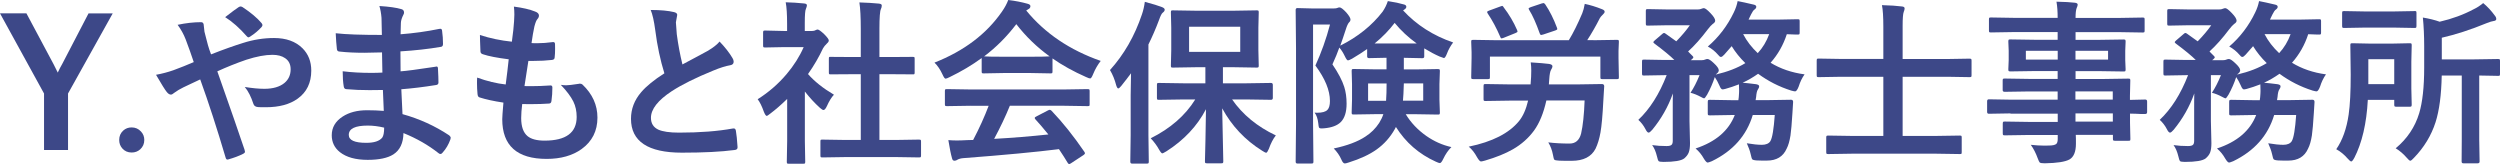 <?xml version="1.0" encoding="UTF-8"?><svg id="_レイヤー_2" xmlns="http://www.w3.org/2000/svg" viewBox="0 0 340.62 22.36"><defs><style>.cls-1{isolation:isolate;}.cls-2{fill:#3d4888;}</style></defs><g id="_レイヤー_1-2"><g id="Y.やまもと社会保険労務士事務所" class="cls-1"><g class="cls-1"><path class="cls-2" d="M15.36,1.82l-6.09,10.92v7.7h-3.27v-7.7L0,1.82h3.6l3.7,6.93c.09.16.28.54.57,1.14.2-.43.4-.82.6-1.16l3.59-6.9h3.3Z"/><path class="cls-2" d="M17.93,17.36c.52,0,.94.19,1.28.56.3.32.45.7.45,1.15,0,.52-.19.94-.56,1.28-.33.29-.71.43-1.16.43-.52,0-.94-.18-1.27-.55-.29-.33-.43-.71-.43-1.16,0-.52.18-.94.55-1.28.32-.29.7-.43,1.15-.43Z"/><path class="cls-2" d="M28.75,7.41c1.78-.7,3.24-1.21,4.37-1.56,1.41-.45,2.81-.67,4.22-.67,1.64,0,2.93.46,3.87,1.39.8.8,1.2,1.81,1.2,3.05,0,1.66-.62,2.94-1.85,3.82-1.08.78-2.52,1.17-4.34,1.17-.5,0-.85,0-1.05-.02-.34-.02-.56-.17-.64-.43-.32-.98-.71-1.75-1.18-2.31,1,.16,1.89.25,2.66.25,1.19,0,2.11-.27,2.75-.8.56-.47.84-1.09.84-1.86,0-.67-.25-1.18-.76-1.52-.43-.3-1.01-.45-1.73-.45-.97,0-2.15.22-3.55.67-1.37.47-2.68,1-3.95,1.58,1.8,5.11,3.04,8.67,3.71,10.68.04.13.06.23.06.28,0,.1-.09.2-.28.29-.52.27-1.21.53-2.06.77h-.07c-.1,0-.18-.09-.23-.27-1.16-3.92-2.31-7.47-3.46-10.65-.14.07-.59.28-1.34.63-.41.2-.72.34-.95.45-.47.23-.88.47-1.24.74-.19.16-.34.25-.46.25-.19,0-.38-.12-.57-.36-.23-.28-.72-1.06-1.46-2.34.82-.15,1.61-.36,2.36-.62.98-.36,1.9-.73,2.78-1.11-.32-.97-.69-2-1.1-3.09-.27-.7-.64-1.37-1.1-1.99,1.14-.24,2.21-.36,3.21-.36.24,0,.36.17.36.5,0,.11.03.38.09.8.03.12.1.39.21.82.09.34.18.68.27,1.03.1.37.25.79.43,1.27ZM30.67,2.34c.9-.7,1.52-1.16,1.85-1.37.1-.06.19-.09.26-.09s.16.03.27.09c1.13.75,2,1.48,2.59,2.18.08.11.12.2.12.27s-.04.16-.12.26c-.43.48-.96.93-1.58,1.32-.1.06-.18.09-.22.09s-.11-.04-.19-.12c-1.02-1.16-2.02-2.04-2.98-2.64Z"/><path class="cls-2" d="M52.29,15.12c-.06-1.5-.1-2.45-.12-2.86-.67.02-1.28.02-1.82.02-1.12,0-2.17-.04-3.13-.13-.23,0-.36-.13-.39-.4-.09-.53-.14-1.21-.14-2.04,1.23.15,2.52.22,3.87.22.5,0,1.01-.01,1.54-.04l-.05-2.75c-.95.03-1.76.05-2.41.05-1.25,0-2.36-.05-3.33-.16-.25,0-.39-.11-.41-.34-.07-.59-.12-1.3-.16-2.16,1.39.16,3.49.23,6.29.23,0-.46-.02-1.24-.05-2.33-.05-.62-.15-1.16-.29-1.61,1.3.08,2.31.22,3.02.43.23.07.34.22.34.46,0,.09-.02.18-.07.26-.23.45-.35.83-.36,1.16,0,.18-.02.42-.02.73,0,.35-.02.62-.02.81,1.8-.14,3.55-.38,5.25-.73.07-.02.13-.02.18-.02.14,0,.22.11.23.32.08.56.12,1.14.12,1.75,0,.23-.09.36-.26.39-1.74.3-3.59.5-5.54.62l.02,2.72c.73-.05,2.29-.25,4.7-.62.09-.02.15-.04.2-.04.11,0,.17.07.19.22.05.91.07,1.57.07,1.97,0,.2-.12.32-.36.34-1.68.27-3.25.46-4.7.57.07,1.62.12,2.75.16,3.39,2.31.64,4.43,1.61,6.36,2.89.14.12.21.24.21.34,0,.05-.02.12-.05.23-.24.67-.59,1.27-1.05,1.78-.09.12-.19.19-.3.19-.1,0-.19-.04-.27-.12-1.38-1.09-2.97-2-4.77-2.73-.02,1.36-.48,2.33-1.38,2.91-.77.49-1.94.74-3.49.74-1.64,0-2.9-.35-3.79-1.05-.74-.59-1.11-1.36-1.11-2.3,0-1.06.5-1.91,1.49-2.55.88-.57,1.98-.86,3.32-.86.78,0,1.55.03,2.3.09ZM52.34,17.39c-.79-.19-1.53-.28-2.23-.28-1.73,0-2.59.42-2.59,1.27,0,.72.79,1.08,2.38,1.08,1.08,0,1.8-.24,2.18-.71.17-.24.26-.69.26-1.35Z"/><path class="cls-2" d="M71.15,14.16c-.09.74-.14,1.39-.14,1.93,0,1.16.29,1.98.87,2.46.5.41,1.27.61,2.32.61,2.91,0,4.37-1.08,4.37-3.23,0-.78-.15-1.48-.46-2.11-.33-.66-.89-1.41-1.7-2.26.26.04.5.06.74.06.29,0,.86-.07,1.71-.2.05-.02.11-.02.16-.02.13,0,.25.04.34.12,1.36,1.29,2.04,2.79,2.04,4.51,0,1.81-.72,3.24-2.16,4.28-1.24.89-2.83,1.34-4.76,1.34-4.03,0-6.05-1.8-6.05-5.41,0-.25.05-1,.16-2.26-1.34-.2-2.42-.44-3.26-.71-.16-.05-.25-.2-.27-.46-.05-.51-.07-.99-.07-1.44,0-.27,0-.54.02-.8,1.34.49,2.64.8,3.89.94.17-1.3.31-2.44.41-3.43-1.59-.2-2.75-.43-3.46-.67-.26-.06-.39-.2-.39-.41-.05-1.15-.07-1.89-.07-2.23,1.38.45,2.82.75,4.35.91.16-1.2.27-2.12.3-2.77.02-.3.04-.61.04-.91,0-.39-.02-.76-.06-1.1,1.21.16,2.17.38,2.88.67.35.12.53.31.53.55,0,.16-.06.31-.19.46-.15.15-.29.49-.43,1.03-.14.64-.27,1.39-.39,2.26.23.02.49.02.77.02.65,0,1.38-.05,2.18-.16.16,0,.25.09.25.28,0,.22.01.44.01.67,0,.44-.02.82-.06,1.14,0,.21-.13.33-.39.35-.76.09-1.59.13-2.48.13h-.71c-.07.41-.25,1.55-.53,3.43.35,0,.66.01.91.01.8,0,1.64-.03,2.5-.09.05,0,.09-.01.14-.01.16,0,.25.09.25.28,0,.64-.04,1.24-.12,1.8-.02.26-.14.39-.34.39-.7.05-1.52.08-2.45.08-.39,0-.8,0-1.23-.01Z"/><path class="cls-2" d="M88.69,1.36c1.31,0,2.36.1,3.15.29.29.07.43.2.43.38l-.18,1.01c0,.16.04.7.12,1.62.19,1.44.45,2.81.77,4.12.48-.26,1.06-.57,1.76-.94.8-.43,1.35-.73,1.65-.89.77-.45,1.32-.88,1.65-1.29.74.77,1.33,1.52,1.76,2.25.11.17.16.34.16.5,0,.27-.16.43-.48.48-.6.1-1.37.34-2.31.73-2.36.96-4.24,1.89-5.64,2.8-1.89,1.24-2.84,2.45-2.84,3.63,0,.76.33,1.29,1,1.61.6.27,1.54.41,2.82.41,2.85,0,5.29-.19,7.32-.56.06,0,.11-.01.15-.01.15,0,.24.1.28.3.09.52.17,1.26.23,2.24.02.24-.12.38-.43.4-1.82.24-4.2.36-7.15.36-4.62,0-6.94-1.54-6.94-4.61,0-1.34.46-2.55,1.39-3.63.69-.81,1.74-1.67,3.16-2.57-.55-1.78-.97-3.73-1.24-5.85-.17-1.28-.38-2.21-.63-2.79Z"/><path class="cls-2" d="M103.23,13.52c1.49-.94,2.81-2.08,3.95-3.43.98-1.16,1.76-2.39,2.32-3.67h-2.72l-2.54.05c-.12,0-.2-.02-.23-.05-.02-.03-.04-.1-.04-.21v-1.78c0-.12.02-.2.06-.23.02-.02.09-.04.21-.04l2.54.06h.46v-.98c0-1.28-.06-2.26-.19-2.93.86.02,1.69.08,2.5.16.26.02.39.11.39.25,0,.11-.05.28-.14.5-.1.19-.15.82-.15,1.91v1.09h1.01c.2,0,.35-.04.46-.11.12-.06.21-.09.27-.09.16,0,.45.21.89.62.43.43.64.72.64.87,0,.13-.08.26-.23.39-.27.26-.45.49-.56.69-.55,1.18-1.23,2.35-2.04,3.5.86.99,2.04,1.93,3.53,2.81-.34.37-.66.89-.96,1.56-.16.35-.32.53-.46.53-.1,0-.26-.1-.48-.29-.73-.66-1.41-1.4-2.06-2.23v6.75l.05,2.82c0,.12-.02.2-.05.23-.04.02-.12.04-.25.04h-1.92c-.13,0-.21-.02-.25-.05-.02-.03-.04-.11-.04-.22l.05-2.82v-5.74c-.84.82-1.61,1.48-2.29,1.99-.26.21-.43.32-.5.32-.1,0-.23-.18-.38-.55-.27-.76-.55-1.33-.84-1.71ZM115.26,21.4l-3.22.05c-.12,0-.2-.02-.22-.05s-.04-.1-.04-.21v-1.9c0-.12.01-.2.04-.23s.1-.04.22-.04l3.22.05h2.02v-8.96h-1.08l-3.02.02c-.12,0-.19-.01-.21-.04s-.04-.09-.04-.21v-1.9c0-.12.02-.19.05-.21.02-.02.09-.02.2-.02l3.02.02h1.08v-3.82c0-1.57-.06-2.78-.19-3.62,1.03.03,1.92.09,2.66.16.26.03.39.11.39.25,0,.17-.04.34-.12.5-.13.26-.2,1.14-.2,2.64v3.89h1.51l3.02-.02c.13,0,.21.01.23.04s.04.09.04.2v1.9c0,.12-.02.2-.06.22-.02.02-.09.02-.21.02l-3.02-.02h-1.51v8.96h2.18l3.2-.05c.13,0,.21.02.25.05.02.03.04.11.04.22v1.9c0,.12-.02.2-.05.22s-.11.04-.23.04l-3.2-.05h-6.74Z"/><path class="cls-2" d="M149.97,8.3c-.41.52-.75,1.11-1.03,1.79-.16.4-.29.6-.41.6-.09,0-.27-.06-.55-.19-1.74-.77-3.27-1.62-4.58-2.54v1.78c0,.12-.02.2-.05.22s-.1.04-.21.04l-2.72-.05h-3.69l-2.72.05c-.12,0-.2-.02-.22-.05s-.04-.1-.04-.21v-1.83c-1.31.96-2.76,1.82-4.35,2.59-.29.15-.48.22-.57.22-.11,0-.25-.2-.43-.6-.3-.65-.66-1.18-1.08-1.59,4.04-1.59,7.11-3.92,9.21-6.97.37-.53.65-1.05.84-1.56.98.12,1.84.29,2.59.5.29.07.43.18.43.33,0,.18-.08.31-.23.39-.1.05-.21.12-.34.21,2.54,3.1,5.92,5.39,10.15,6.87ZM132.21,14.41l-3.18.05c-.13,0-.21-.02-.25-.05-.02-.03-.04-.1-.04-.21v-1.8c0-.12.02-.2.05-.22s.11-.04.23-.04l3.18.05h12.79l3.18-.05c.13,0,.21.02.25.05.02.03.04.1.04.21v1.8c0,.12-.01.19-.04.22s-.11.04-.24.04l-3.18-.05h-7.41c-.59,1.46-1.31,2.96-2.14,4.51,2.5-.14,4.96-.34,7.39-.6-.73-.9-1.32-1.58-1.75-2.04-.07-.08-.11-.14-.11-.2,0-.08.08-.16.25-.23l1.54-.8c.11-.06.2-.09.26-.09.07,0,.15.05.25.14,1.52,1.59,3,3.45,4.46,5.58.05.08.08.14.08.2,0,.08-.07.16-.2.25l-1.66,1.09c-.14.09-.23.14-.28.14-.06,0-.13-.05-.2-.16-.32-.54-.72-1.16-1.2-1.88-3.1.39-7.42.8-12.96,1.22-.37.02-.66.1-.87.22-.12.09-.25.14-.41.14-.17,0-.28-.11-.33-.34-.15-.52-.32-1.35-.5-2.47.37.03.75.05,1.16.05s.88-.02,1.45-.05l.77-.02c.85-1.62,1.55-3.17,2.11-4.65h-2.5ZM134.09,7.68c.28.03,1.16.05,2.64.05h3.69c1.38,0,2.24-.02,2.59-.05-1.73-1.25-3.24-2.71-4.54-4.39-1.27,1.68-2.73,3.14-4.38,4.39Z"/><path class="cls-2" d="M151.22,9.56c1.92-2.12,3.38-4.66,4.37-7.61.18-.52.31-1.09.39-1.7,1.09.29,1.86.53,2.32.71.26.1.39.22.39.36s-.09.28-.27.41c-.14.1-.31.43-.5.98-.46,1.23-.95,2.34-1.45,3.35v12.34l.05,3.62c0,.12-.02.2-.06.23-.02.02-.09.04-.21.04h-2.02c-.16,0-.23-.09-.23-.27l.05-3.62v-5.4c0-.64.02-1.65.05-3.02-.3.41-.75,1-1.35,1.75-.18.21-.31.32-.39.32-.09,0-.19-.14-.28-.43-.2-.77-.48-1.46-.84-2.06ZM161.23,13.55l-3.34.05c-.12,0-.2-.02-.22-.05s-.04-.1-.04-.21v-1.78c0-.12.02-.2.05-.22s.1-.04.21-.04l3.34.05h3v-2.19h-1.37l-3.07.05c-.12,0-.2-.02-.22-.05s-.04-.1-.04-.21l.05-2.12v-3.05l-.05-2.1c0-.13.02-.21.05-.23s.1-.04.21-.04l3.07.05h5.32l3.05-.05c.12,0,.2.02.23.05.02.03.04.11.04.22l-.05,2.1v3.05l.05,2.12c0,.12-.02.2-.06.22-.02.02-.09.04-.21.04l-3.05-.05h-1.56v2.19h3.23l3.32-.05c.16,0,.25.09.25.26v1.78c0,.17-.08.26-.25.26l-3.32-.05h-1.98c1.43,2.06,3.42,3.7,5.96,4.9-.38.48-.69,1.09-.95,1.83-.15.35-.27.53-.36.53s-.28-.09-.55-.27c-2.34-1.46-4.15-3.39-5.45-5.78l.15,7.22c0,.12-.02.2-.06.23-.02.02-.09.04-.21.04h-1.97c-.12,0-.2-.02-.22-.06-.02-.02-.04-.09-.04-.21s.02-1.11.07-2.96c.04-1.63.06-3.01.07-4.14-1.2,2.3-3,4.21-5.38,5.73-.33.2-.52.29-.57.29-.09,0-.25-.18-.46-.55-.27-.49-.64-1-1.12-1.51,2.67-1.33,4.7-3.09,6.07-5.29h-1.63ZM168.98,7.07v-3.43h-6.97v3.43h6.97Z"/><path class="cls-2" d="M197.99,5.78c-.37.49-.65,1-.84,1.51-.16.41-.3.62-.42.62-.04,0-.23-.07-.59-.21-.62-.27-1.32-.64-2.09-1.11v1.11c0,.16-.09.23-.26.23l-2.36-.05h-.16v1.58h1.54l3.07-.05c.14,0,.23.02.26.05.02.03.04.11.04.22l-.06,1.79v2.1l.06,1.77c0,.12-.02.2-.05.23s-.11.04-.25.04l-3.07-.05h-1.28c.7,1.16,1.64,2.14,2.8,2.96,1.06.74,2.2,1.25,3.42,1.52-.43.42-.8.96-1.11,1.61-.18.38-.33.57-.46.57-.09,0-.27-.06-.55-.19-2.3-1.04-4.11-2.62-5.44-4.73l-.15.29c-.63,1.12-1.46,2.05-2.47,2.77-.98.7-2.25,1.29-3.79,1.77-.27.09-.45.14-.55.14-.17,0-.33-.18-.48-.55-.24-.55-.59-1.04-1.03-1.49,1.83-.39,3.27-.93,4.31-1.62.77-.49,1.39-1.11,1.88-1.86.25-.4.44-.8.57-1.2h-.94l-3.11.05c-.13,0-.21-.02-.23-.05s-.04-.11-.04-.22l.05-1.77v-2.1l-.05-1.79c0-.13.02-.21.05-.23s.11-.04.22-.04l3.11.05h1.37v-1.58l-2.38.05c-.17,0-.26-.08-.26-.23v-1.01c-.58.41-1.27.85-2.06,1.32-.3.16-.48.23-.55.23-.11,0-.25-.19-.43-.57-.22-.46-.47-.86-.75-1.18-.23.67-.55,1.43-.94,2.29.8,1.18,1.34,2.2,1.61,3.07.21.66.32,1.43.32,2.29,0,1.15-.27,1.98-.8,2.51-.48.47-1.23.75-2.25.84-.19.02-.31.02-.36.02-.2,0-.32-.05-.36-.15-.03-.07-.06-.26-.09-.56-.07-.63-.24-1.11-.5-1.44.15,0,.27.01.38.01.66,0,1.12-.13,1.37-.39.23-.24.34-.64.34-1.21,0-1.45-.66-3.05-1.98-4.83.8-1.75,1.47-3.61,1.99-5.59h-2.31v13.54l.05,5.14c0,.12-.02.2-.06.22-.03.02-.11.04-.22.04h-1.91c-.16,0-.23-.09-.23-.26l.05-5.12V6.56l-.05-5.2c0-.17.08-.26.23-.26l1.93.05h3.05c.22,0,.38-.02.48-.07.09-.05.2-.07.3-.07.18,0,.48.23.91.69.38.44.57.76.57.96,0,.15-.07.29-.21.41-.13.15-.28.46-.43.95-.02.06-.16.46-.4,1.2-.13.4-.25.73-.35,1,2.4-1.2,4.32-2.75,5.77-4.63.31-.46.55-.94.71-1.44.89.13,1.62.29,2.2.46.21.05.32.16.32.32,0,.12-.07.23-.21.33-.14.09-.22.15-.23.16,1.83,1.98,4.11,3.44,6.83,4.37ZM188.92,11.37h-2.52v2.36h2.45c.05-.67.07-1.46.07-2.36ZM187.29,5.92h5.73c-1.16-.84-2.16-1.77-3-2.8-.75.99-1.66,1.93-2.73,2.8ZM193.91,13.72v-2.36h-2.64c-.03,1.08-.07,1.86-.12,2.36h2.75Z"/><path class="cls-2" d="M200.12,19.98c3.2-.66,5.48-1.82,6.84-3.48.55-.67.96-1.6,1.24-2.79h-2.52l-3.28.05c-.13,0-.21-.02-.23-.05s-.04-.1-.04-.21v-1.76c0-.13.02-.21.05-.25.03-.02.11-.04.22-.04l3.28.05h2.86l.07-1.03c.02-.34.02-.61.02-.83,0-.41-.02-.79-.07-1.14,1.13.07,1.96.14,2.5.21.3.05.46.16.46.32,0,.12-.06.28-.19.48-.12.19-.21.63-.25,1.32l-.05.67h3.94l3.28-.05c.21,0,.32.1.32.3-.06.97-.1,1.63-.12,1.99-.1,1.98-.23,3.42-.39,4.32-.15.84-.37,1.57-.67,2.2-.57,1.1-1.65,1.65-3.25,1.65-.75,0-1.32,0-1.7-.02-.38-.02-.6-.06-.67-.14-.06-.07-.12-.29-.18-.64-.12-.65-.34-1.22-.64-1.71.9.11,1.87.16,2.91.16.8,0,1.32-.45,1.56-1.35.25-1.09.41-2.6.48-4.52h-5.21c-.38,1.7-.93,3.06-1.68,4.1-.75,1.02-1.71,1.88-2.88,2.55-1.01.58-2.27,1.09-3.8,1.54-.29.08-.47.12-.55.12-.13,0-.31-.19-.53-.57-.33-.61-.71-1.1-1.15-1.46ZM217.09,5.48l3.22-.05c.12,0,.2.02.22.05s.04.1.04.21l-.05,1.23v1l.05,2.6c0,.12-.02.2-.05.22s-.1.04-.21.04h-1.99c-.13,0-.21-.02-.23-.05s-.04-.1-.04-.21v-2.81h-15.05v2.81c0,.12-.02.2-.06.22-.03.02-.11.04-.23.04h-1.96c-.14,0-.23-.02-.26-.05-.02-.03-.04-.1-.04-.21l.05-2.62v-.79l-.05-1.42c0-.12.02-.2.05-.22.04-.02.12-.04.25-.04l3.19.05h9.81c.6-.98,1.21-2.21,1.83-3.67.14-.34.25-.76.34-1.28.73.15,1.52.39,2.37.73.23.09.34.2.34.33,0,.12-.07.24-.21.36-.23.23-.38.39-.43.5-.55,1.09-1.13,2.09-1.73,3.02h.84ZM204.85.97c.77,1,1.38,2.04,1.85,3.12.04.09.06.15.06.19,0,.08-.09.15-.27.22l-1.64.66c-.14.05-.23.07-.28.07-.07,0-.12-.07-.16-.2-.51-1.19-1.08-2.25-1.71-3.19-.05-.09-.08-.15-.08-.2,0-.07.08-.13.25-.19l1.55-.57c.12-.05.21-.08.25-.08.05,0,.11.06.2.18ZM210.06.47c.11-.03.19-.05.23-.05.08,0,.16.06.25.18.62.92,1.14,1.97,1.58,3.14.04.09.06.16.06.2,0,.08-.09.15-.27.21l-1.64.55c-.16.05-.26.07-.3.07-.06,0-.12-.07-.18-.2-.5-1.41-.98-2.48-1.44-3.21-.05-.09-.08-.16-.08-.2,0-.05.1-.12.3-.19l1.49-.5Z"/><path class="cls-2" d="M241.83,15.67h-3.02c-.84,2.79-2.69,4.89-5.57,6.29-.3.12-.5.19-.57.19-.13,0-.31-.18-.53-.55-.29-.52-.66-.98-1.12-1.37,2.73-.9,4.51-2.42,5.34-4.56h-.4l-2.98.05c-.14,0-.23-.02-.26-.05-.02-.03-.04-.1-.04-.21v-1.57c0-.13.02-.21.06-.25.03-.02.11-.04.23-.04l2.98.05h.9c.04-.22.07-.53.09-.94,0-.1.01-.21.01-.33,0-.16,0-.46-.02-.89-.66.26-1.27.46-1.85.62-.19.05-.32.07-.39.07-.14,0-.28-.17-.41-.5-.2-.45-.41-.84-.64-1.18-.27.82-.62,1.62-1.05,2.4-.2.34-.34.5-.41.5-.05,0-.2-.06-.43-.19-.5-.27-.97-.46-1.42-.57.44-.66.85-1.46,1.23-2.4h-1.37v6.25l.07,3.02c0,.55-.06.98-.18,1.28-.11.28-.31.54-.6.79-.41.32-1.35.48-2.84.48-.37,0-.59-.04-.67-.12-.06-.07-.13-.28-.21-.63-.16-.66-.38-1.17-.66-1.54.62.09,1.27.13,1.97.13.35,0,.59-.06.7-.19.09-.1.14-.27.14-.52v-4.22c0-.99,0-1.74.02-2.24-.66,1.84-1.6,3.48-2.81,4.95-.23.26-.39.39-.5.39-.12,0-.27-.15-.42-.46-.27-.52-.6-.94-.98-1.28,1.57-1.48,2.86-3.51,3.86-6.09h-.26l-2.84.05c-.12,0-.2-.02-.22-.05-.02-.04-.04-.12-.04-.25v-1.58c0-.13.02-.21.05-.25.03-.02.1-.04.21-.04l2.84.05h1.31c-.56-.55-1.46-1.3-2.71-2.23-.11-.09-.16-.15-.16-.2,0-.03.06-.11.19-.23l.98-.84c.12-.12.22-.18.29-.18.05,0,.13.04.23.11l1.44,1.03c.77-.79,1.38-1.52,1.85-2.19h-3.07l-2.67.05c-.12,0-.2-.02-.22-.05s-.04-.1-.04-.21v-1.73c0-.12.02-.2.05-.22s.1-.04.21-.04l2.67.05h4.15c.2,0,.36-.03.48-.09.16-.06.28-.09.34-.09.18,0,.48.23.91.68.43.45.64.79.64,1.03,0,.16-.11.3-.34.45-.18.14-.4.38-.67.73-.91,1.21-1.8,2.21-2.68,3.01.04.05.1.11.19.2.18.19.32.32.41.41.08.08.12.14.12.19,0,.06-.07.15-.21.27l-.15.12h1.51c.18,0,.33-.03.46-.09.1-.05.21-.07.32-.07.17,0,.45.18.84.55.46.42.69.75.69.98,0,.15-.08.29-.23.43-.07.04-.13.09-.18.16,1.62-.38,2.96-.9,4.03-1.56-.74-.72-1.36-1.49-1.86-2.31l-1.01,1.15c-.19.21-.34.32-.46.32-.11,0-.25-.11-.41-.32-.37-.43-.82-.8-1.37-1.1,1.48-1.27,2.66-2.82,3.53-4.63.27-.55.44-1.07.53-1.56.49.09,1.23.25,2.2.48.23.05.34.15.34.3,0,.13-.08.25-.23.36-.15.09-.31.32-.48.67-.02.05-.09.18-.19.39-.05.13-.11.24-.15.32h4.08l2.62-.05c.12,0,.2.02.22.05s.04.1.04.21v1.56c0,.13-.02.21-.05.23s-.1.04-.21.04c-.02,0-.17,0-.47-.01-.31-.02-.65-.03-1.02-.04-.48,1.48-1.22,2.77-2.21,3.89,1.34.82,2.89,1.35,4.63,1.58-.34.48-.61,1.04-.81,1.68-.17.43-.33.64-.48.64-.09,0-.26-.04-.53-.11-1.65-.52-3.15-1.29-4.51-2.29-.7.49-1.4.9-2.11,1.22.49.04,1.1.11,1.82.2.29.05.43.14.43.28s-.06.3-.19.48c-.1.14-.18.47-.22.98l-.07.43h1.78l3.05-.05c.19,0,.28.1.28.3l-.09,1.46c-.09,1.46-.18,2.5-.27,3.11-.12.75-.29,1.35-.52,1.79-.48,1.09-1.38,1.63-2.7,1.63-.58,0-1.04,0-1.37-.02-.34-.02-.55-.08-.62-.16-.06-.07-.13-.3-.21-.68-.11-.48-.29-.98-.53-1.5.83.14,1.52.21,2.06.21s.95-.17,1.15-.5c.27-.45.46-1.64.6-3.57ZM241.05,4.65h-3.55c.49.95,1.16,1.81,1.99,2.59.68-.73,1.2-1.6,1.56-2.59Z"/><path class="cls-2" d="M252.32,20.94l-3.23.05c-.12,0-.2-.02-.23-.05-.02-.03-.04-.1-.04-.21v-2c0-.12.02-.2.06-.22.02-.02.09-.04.21-.04l3.23.05h4.28v-8.06h-5.77l-3.05.05c-.12,0-.2-.02-.22-.05s-.04-.1-.04-.21v-1.98c0-.13.02-.21.05-.25.03-.02.1-.04.21-.04l3.05.05h5.77V3.63c0-1.33-.06-2.3-.19-2.93,1.13.03,2.04.09,2.73.18.24.02.36.11.36.26,0,.14-.04.3-.12.48-.1.25-.15.88-.15,1.88v4.54h6.07l3.05-.05c.12,0,.2.02.23.06.02.03.04.11.04.22v1.98c0,.12-.02.2-.05.22s-.11.04-.22.04l-3.05-.05h-6.07v8.06h4.54l3.25-.05c.12,0,.2.02.22.05s.04.1.04.21v2c0,.12-.01.19-.04.22s-.1.04-.22.04l-3.25-.05h-11.45Z"/><path class="cls-2" d="M273.92,15.45l-2.95.05c-.16,0-.23-.09-.23-.26v-1.44c0-.18.08-.27.23-.27l2.95.05h6.43v-1.12h-3.96l-3.26.05c-.18,0-.27-.08-.27-.23v-1.32c0-.12.02-.2.06-.22.02-.02.09-.04.21-.04l3.26.05h3.96v-1.07h-3.09l-3.33.05c-.14,0-.23-.02-.26-.06-.02-.03-.04-.11-.04-.23l.05-1.24v-1.29l-.05-1.25c0-.13.02-.21.05-.25.04-.02.12-.04.25-.04l3.33.05h3.09v-1.05h-6.05l-3.05.05c-.12,0-.2-.02-.22-.05s-.04-.1-.04-.21v-1.52c0-.12.02-.2.05-.22s.1-.04.21-.04l3.05.05h6.05c0-.84-.05-1.58-.16-2.2,1.08.02,1.91.07,2.5.14.26.03.39.12.39.26,0,.12-.05.27-.14.46-.1.27-.15.71-.15,1.35h6.09l3.05-.05c.13,0,.21.02.23.05s.04.1.04.21v1.52c0,.12-.02.2-.05.22s-.11.04-.22.04l-3.05-.05h-6.09v1.05h3.19l3.36-.05c.13,0,.21.02.23.06.02.03.04.11.04.22l-.05,1.25v1.29l.05,1.24c0,.14-.02.23-.05.26-.03.02-.11.04-.22.04l-3.36-.05h-3.19v1.07h3.89l3.3-.05c.13,0,.21.02.23.05s.04.1.04.21l-.05,2.09v.55l2.09-.05c.16,0,.25.09.25.27v1.44c0,.17-.08.26-.25.26h-.62c-.45-.03-.93-.04-1.46-.05v1.22l.05,2.21c0,.12-.01.2-.04.23s-.1.04-.23.04h-1.84c-.12,0-.2-.02-.23-.06-.02-.02-.04-.09-.04-.21v-.53h-5.06c.02.29.02.69.02,1.2,0,1.09-.29,1.8-.87,2.14-.59.33-1.71.5-3.38.53-.38,0-.61-.04-.69-.12-.06-.06-.15-.25-.27-.57-.25-.69-.56-1.3-.94-1.83.64.07,1.25.11,1.83.11.16,0,.36,0,.6-.01.54,0,.89-.08,1.04-.22.13-.11.2-.33.2-.67v-.55h-3.94l-3.28.05c-.12,0-.2-.02-.23-.06-.02-.03-.04-.11-.04-.23v-1.29c0-.14.02-.23.06-.26.02-.02.09-.04.21-.04l3.28.05h3.94v-1.12h-6.43ZM276.02,8.12h4.34v-1.2h-4.34v1.2ZM287.22,8.12v-1.2h-4.44v1.2h4.44ZM287.86,12.45h-5.09v1.12h5.09v-1.12ZM282.78,16.57h5.09v-1.12h-5.09v1.12Z"/><path class="cls-2" d="M312.87,15.67h-3.02c-.84,2.79-2.69,4.89-5.57,6.29-.3.12-.5.19-.57.19-.13,0-.31-.18-.53-.55-.29-.52-.66-.98-1.12-1.37,2.73-.9,4.51-2.42,5.34-4.56h-.4l-2.98.05c-.14,0-.23-.02-.26-.05-.02-.03-.04-.1-.04-.21v-1.57c0-.13.02-.21.06-.25.03-.02.11-.04.23-.04l2.98.05h.9c.04-.22.07-.53.09-.94,0-.1.01-.21.01-.33,0-.16,0-.46-.02-.89-.66.26-1.27.46-1.85.62-.19.05-.32.07-.39.07-.14,0-.28-.17-.41-.5-.2-.45-.41-.84-.64-1.18-.27.82-.62,1.62-1.05,2.4-.2.34-.34.5-.41.5-.05,0-.2-.06-.43-.19-.5-.27-.97-.46-1.42-.57.44-.66.85-1.46,1.23-2.4h-1.37v6.25l.07,3.02c0,.55-.06.98-.18,1.28-.11.28-.31.54-.6.79-.41.32-1.35.48-2.84.48-.37,0-.59-.04-.67-.12-.06-.07-.13-.28-.21-.63-.16-.66-.38-1.17-.66-1.54.62.09,1.27.13,1.97.13.35,0,.59-.06.7-.19.09-.1.14-.27.14-.52v-4.22c0-.99,0-1.74.02-2.24-.66,1.84-1.6,3.48-2.81,4.95-.23.26-.39.39-.5.39-.12,0-.27-.15-.42-.46-.27-.52-.6-.94-.98-1.28,1.57-1.48,2.86-3.51,3.86-6.09h-.26l-2.84.05c-.12,0-.2-.02-.22-.05-.02-.04-.04-.12-.04-.25v-1.58c0-.13.02-.21.05-.25.03-.02.1-.04.21-.04l2.84.05h1.31c-.56-.55-1.46-1.3-2.71-2.23-.11-.09-.16-.15-.16-.2,0-.03.06-.11.19-.23l.98-.84c.12-.12.22-.18.29-.18.05,0,.13.04.23.11l1.44,1.03c.77-.79,1.38-1.52,1.85-2.19h-3.07l-2.67.05c-.12,0-.2-.02-.22-.05s-.04-.1-.04-.21v-1.73c0-.12.02-.2.05-.22s.1-.04.21-.04l2.67.05h4.15c.2,0,.36-.03.48-.09.16-.06.28-.09.34-.09.18,0,.48.23.91.68.43.45.64.79.64,1.03,0,.16-.11.3-.34.45-.18.14-.4.38-.67.73-.91,1.21-1.8,2.21-2.68,3.01.04.05.1.11.19.2.18.19.32.32.41.41.08.08.12.14.12.19,0,.06-.07.15-.21.27l-.15.12h1.51c.18,0,.33-.03.46-.09.1-.05.21-.07.32-.07.17,0,.45.18.84.55.46.42.69.75.69.98,0,.15-.08.29-.23.43-.07.04-.13.09-.18.16,1.62-.38,2.96-.9,4.03-1.56-.74-.72-1.36-1.49-1.86-2.31l-1.01,1.15c-.19.21-.34.32-.46.32-.11,0-.25-.11-.41-.32-.37-.43-.82-.8-1.37-1.1,1.48-1.27,2.66-2.82,3.53-4.63.27-.55.44-1.07.53-1.56.49.09,1.23.25,2.2.48.23.05.34.15.34.3,0,.13-.08.25-.23.36-.15.09-.31.32-.48.67-.02.05-.09.18-.19.39-.05.13-.11.24-.15.32h4.08l2.62-.05c.12,0,.2.02.22.05s.04.1.04.21v1.56c0,.13-.02.21-.05.23s-.1.04-.21.04c-.02,0-.17,0-.47-.01-.31-.02-.65-.03-1.02-.04-.48,1.48-1.22,2.77-2.21,3.89,1.34.82,2.89,1.35,4.63,1.58-.34.48-.61,1.04-.81,1.68-.17.43-.33.64-.48.64-.09,0-.26-.04-.53-.11-1.65-.52-3.15-1.29-4.51-2.29-.7.49-1.4.9-2.11,1.22.49.04,1.1.11,1.82.2.29.05.43.14.43.28s-.06.3-.19.48c-.1.14-.18.47-.22.98l-.07.43h1.78l3.05-.05c.19,0,.28.1.28.3l-.09,1.46c-.09,1.46-.18,2.5-.27,3.11-.12.75-.29,1.35-.52,1.79-.48,1.09-1.38,1.63-2.7,1.63-.58,0-1.04,0-1.37-.02-.34-.02-.55-.08-.62-.16-.06-.07-.13-.3-.21-.68-.11-.48-.29-.98-.53-1.5.83.14,1.52.21,2.06.21s.95-.17,1.15-.5c.27-.45.46-1.64.6-3.57ZM312.09,4.65h-3.55c.49.95,1.16,1.81,1.99,2.59.68-.73,1.2-1.6,1.56-2.59Z"/><path class="cls-2" d="M320.76,21.52c-.17.32-.31.48-.41.48-.09,0-.25-.13-.48-.39-.48-.55-1-.98-1.56-1.28.84-1.21,1.41-2.79,1.69-4.73.19-1.3.28-3.12.28-5.44l-.05-4c0-.13.02-.21.05-.23s.1-.04.21-.04l2.43.05h3l2.4-.05c.12,0,.2.02.23.05.02.03.04.11.04.22l-.05,2.23v3.67l.05,2.18c0,.14-.02.23-.06.26-.02.02-.09.04-.21.04h-1.85c-.12,0-.2-.02-.22-.06-.02-.03-.04-.11-.04-.23v-.64h-3.6c-.17,3.22-.79,5.86-1.85,7.92ZM328.98,1.5c.12,0,.2.02.22.05s.04.11.04.22v1.75c0,.13-.02.21-.05.25-.03.02-.1.04-.21.04l-2.79-.05h-4.03l-2.78.05c-.13,0-.21-.02-.23-.06-.02-.03-.04-.11-.04-.22v-1.75c0-.13.02-.21.05-.23s.11-.04.22-.04l2.78.05h4.03l2.79-.05ZM326.21,8.07h-3.53v3.39h3.53v-3.39ZM326.4,20.21c1.57-1.3,2.64-2.9,3.21-4.78.45-1.5.68-3.57.68-6.21v-2.93c0-1.4-.06-2.7-.18-3.9.89.15,1.65.34,2.29.57,1.72-.4,3.27-.97,4.65-1.71.41-.19.83-.46,1.28-.83.57.47,1.1,1.04,1.58,1.7.13.15.2.31.2.48,0,.15-.13.24-.39.27-.18.02-.48.11-.91.28-2.19.9-4.23,1.56-6.12,1.99v2.95h4.38l3.29-.05c.12,0,.2.02.22.05s.04.1.04.21v1.78c0,.12-.02.2-.05.22s-.1.04-.21.04c-.03,0-.14,0-.34-.01-.67-.02-1.41-.03-2.23-.04v8.71l.05,3c0,.16-.08.25-.25.25h-1.97c-.16,0-.23-.08-.23-.25l.02-3v-8.71h-2.73c-.05,2.63-.33,4.75-.84,6.36-.58,1.8-1.56,3.43-2.95,4.86-.23.26-.4.39-.5.39-.09,0-.25-.14-.48-.41-.45-.52-.95-.95-1.51-1.29Z"/></g></g></g></svg>